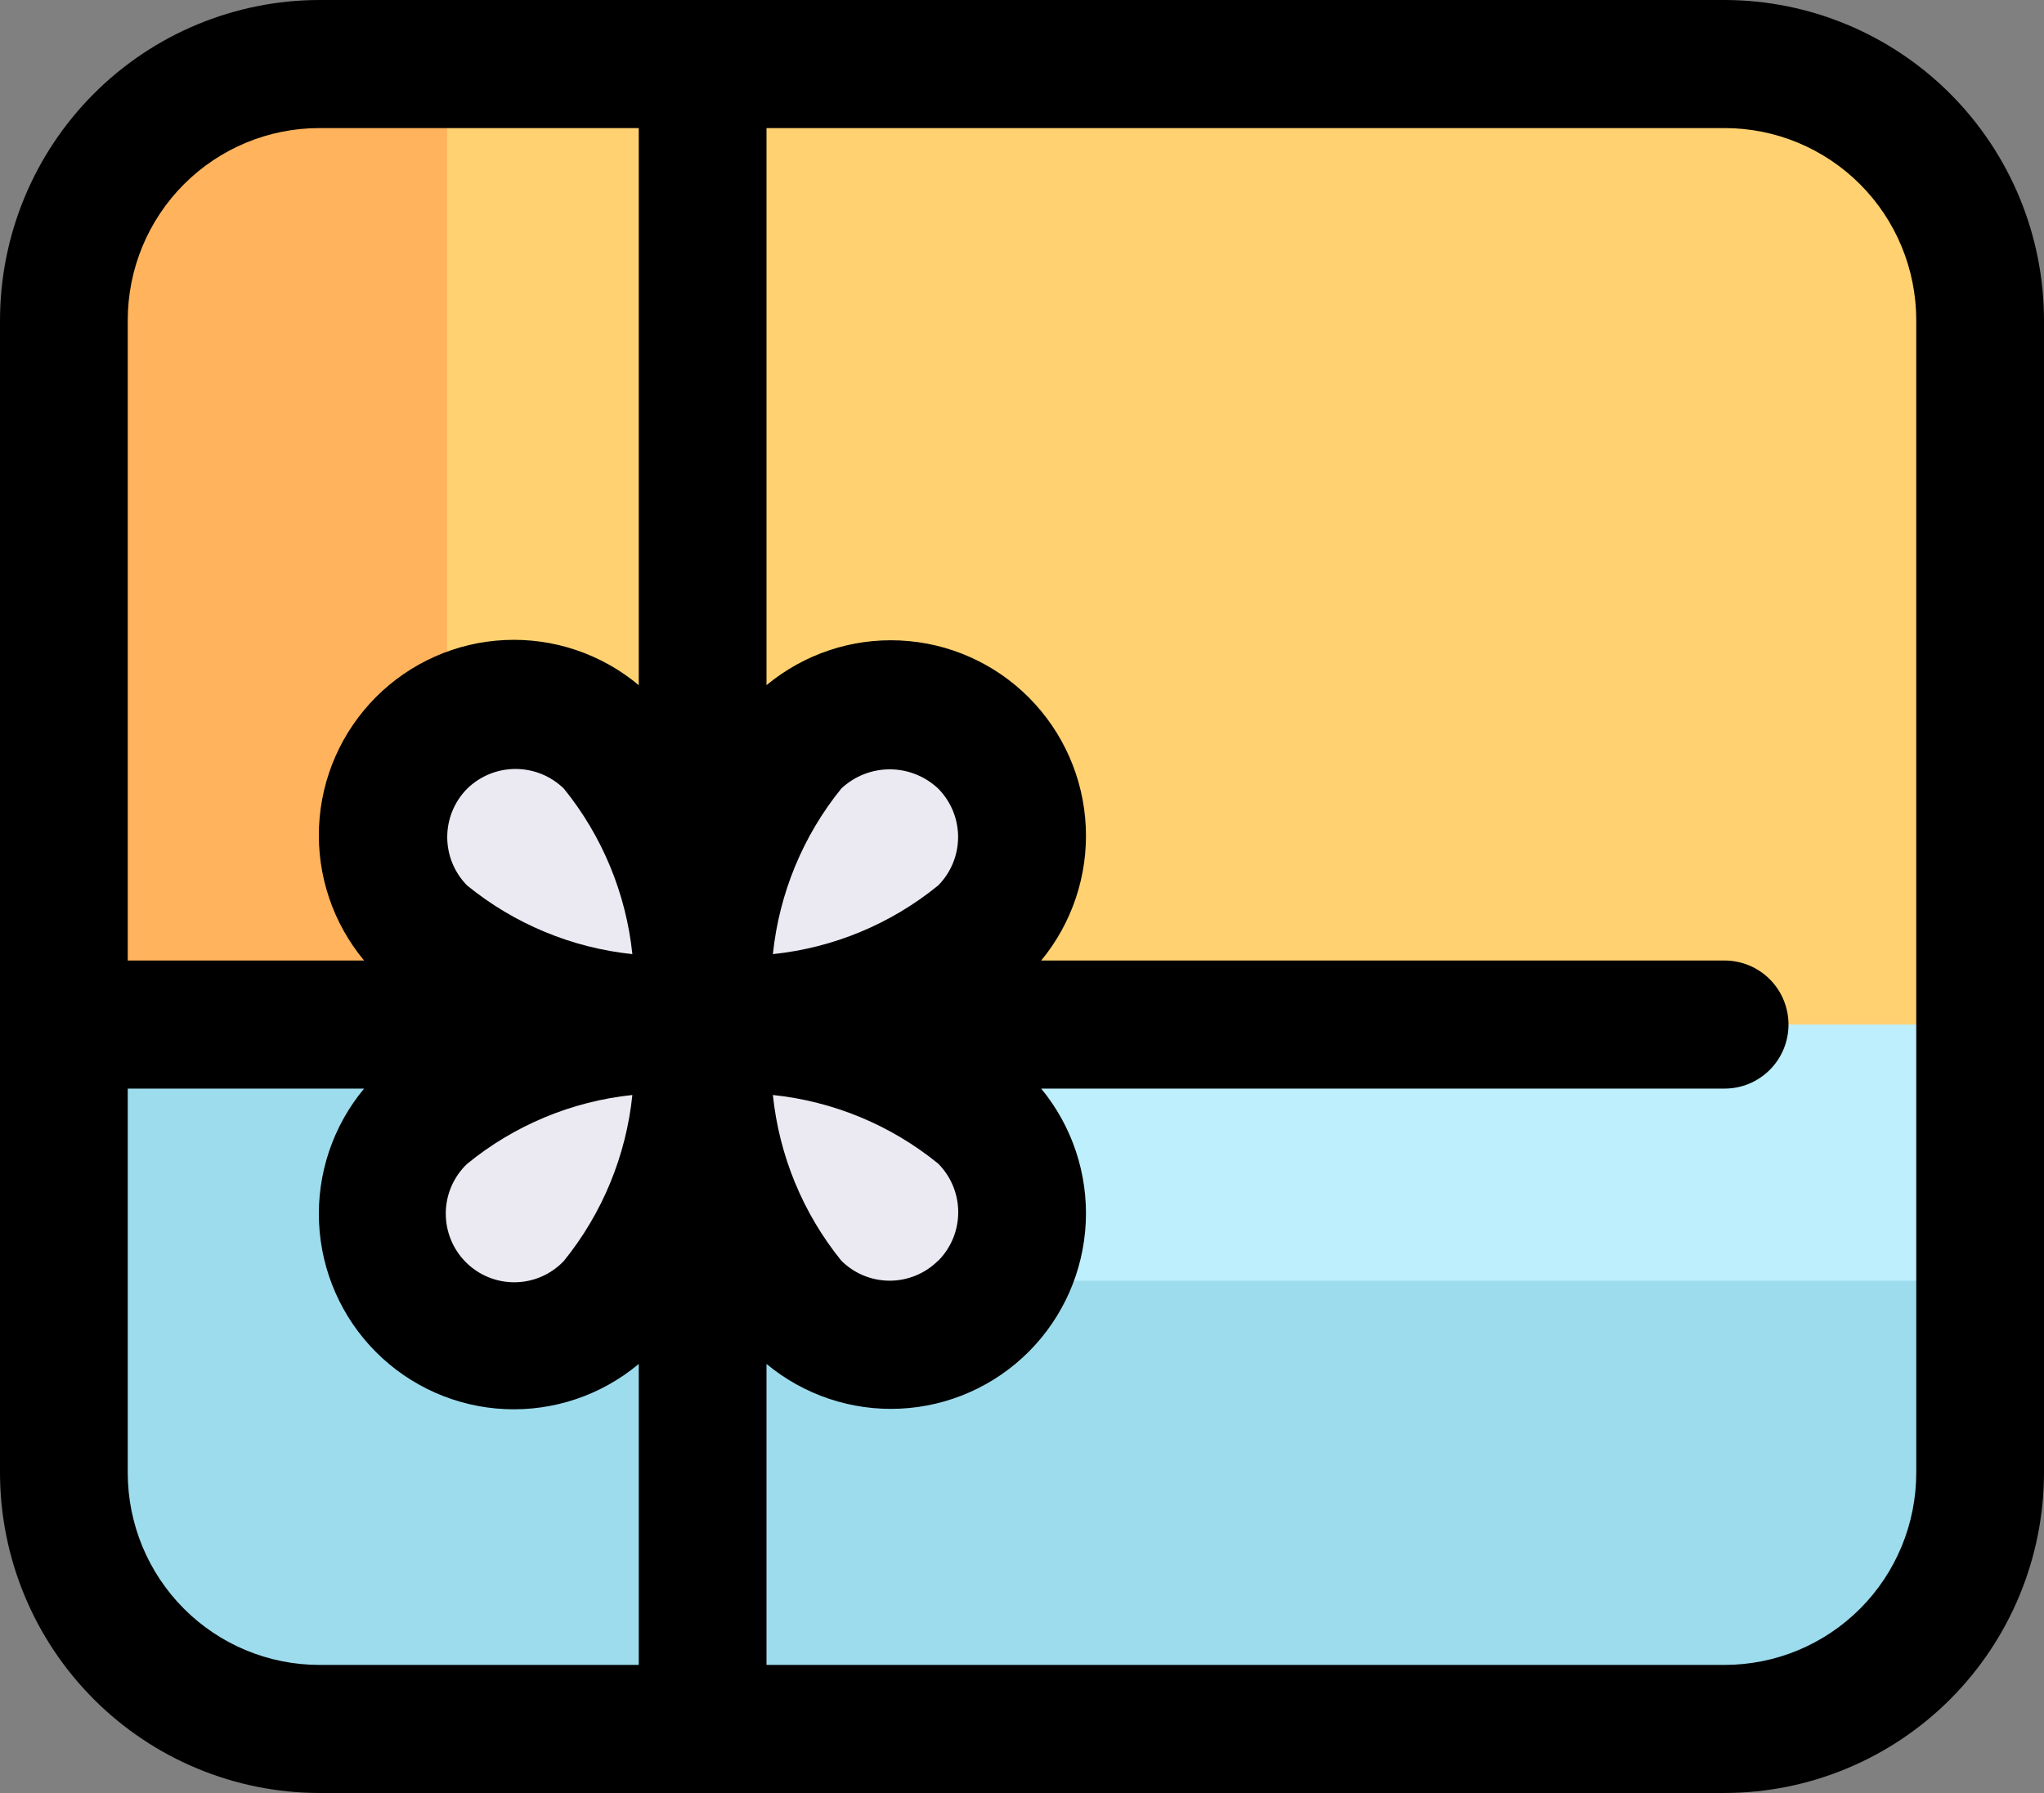 <svg width="114" height="100" viewBox="0 0 114 100" fill="none" xmlns="http://www.w3.org/2000/svg">
<rect x="0" y="0" width="114" height="100" fill="#808080" stroke="none"/>
<path d="M3.562 49.999V82.142C3.562 85.931 5.064 89.565 7.736 92.244C10.409 94.923 14.033 96.428 17.812 96.428H96.188C99.967 96.428 103.591 94.923 106.264 92.244C108.936 89.565 110.438 85.931 110.438 82.142V49.999H3.562Z" fill="#BDEFFC"/>
<path d="M96.188 3.572H17.812C14.033 3.572 10.409 5.077 7.736 7.756C5.064 10.435 3.562 14.069 3.562 17.858V57.144H110.438V17.858C110.438 14.069 108.936 10.435 106.264 7.756C103.591 5.077 99.967 3.572 96.188 3.572Z" fill="#FFD170"/>
<path d="M24.938 57.144H3.562V82.144C3.562 85.933 5.064 89.566 7.736 92.245C10.409 94.924 14.033 96.43 17.812 96.43H96.188C99.967 96.43 103.591 94.924 106.264 92.245C108.936 89.566 110.438 85.933 110.438 82.144V71.43H39.188C35.408 71.43 31.784 69.924 29.111 67.245C26.439 64.566 24.938 60.933 24.938 57.144Z" fill="#9DDCED"/>
<path d="M54.816 41.463C55.502 42.15 56.047 42.965 56.418 43.863C56.79 44.761 56.981 45.723 56.981 46.695C56.981 47.667 56.79 48.63 56.418 49.527C56.047 50.425 55.502 51.241 54.816 51.927C49.615 57.142 39.177 57.142 39.177 57.142V57.07C39.177 56.142 39.426 46.427 44.378 41.463C45.063 40.775 45.877 40.23 46.772 39.857C47.668 39.485 48.628 39.293 49.597 39.293C50.567 39.293 51.527 39.485 52.422 39.857C53.318 40.23 54.131 40.775 54.816 41.463ZM54.816 62.356C56.171 63.75 56.923 65.622 56.91 67.568C56.898 69.514 56.121 71.376 54.748 72.752C53.376 74.128 51.518 74.907 49.577 74.92C47.636 74.932 45.769 74.178 44.378 72.82C39.533 67.963 39.213 58.642 39.177 57.285V57.142C39.177 57.142 49.615 57.142 54.816 62.356ZM39.177 57.177V57.285C39.141 58.642 38.821 67.963 33.976 72.82C32.585 74.178 30.718 74.932 28.777 74.92C26.836 74.907 24.978 74.128 23.605 72.752C22.233 71.376 21.456 69.514 21.444 67.568C21.431 65.622 22.183 63.75 23.538 62.356C28.489 57.392 38.179 57.142 39.106 57.142H39.177V57.177ZM39.177 57.07V57.142H39.106C38.179 57.142 28.489 56.892 23.538 51.927C22.183 50.534 21.431 48.661 21.444 46.715C21.456 44.77 22.233 42.907 23.605 41.531C24.978 40.155 26.836 39.377 28.777 39.364C30.718 39.351 32.585 40.105 33.976 41.463C38.928 46.427 39.177 56.142 39.177 57.07Z" fill="#EBEAF2"/>
<path d="M17.812 3.572C14.033 3.572 10.409 5.077 7.736 7.756C5.064 10.435 3.562 14.069 3.562 17.858V57.144H24.938V3.572H17.812Z" fill="#FFB35C"/>
<path d="M96.188 0H17.812C13.09 0.006 8.563 1.889 5.223 5.237C1.884 8.584 0.006 13.123 0 17.857L0 82.143C0.006 86.877 1.884 91.416 5.223 94.763C8.563 98.111 13.09 99.994 17.812 100H96.188C100.91 99.994 105.437 98.111 108.777 94.763C112.116 91.416 113.994 86.877 114 82.143V17.857C113.994 13.123 112.116 8.584 108.777 5.237C105.437 1.889 100.91 0.006 96.188 0ZM43.106 53.214C43.458 49.83 44.783 46.621 46.922 43.979C47.653 43.291 48.619 42.908 49.622 42.908C50.625 42.908 51.591 43.291 52.322 43.979C53.036 44.697 53.436 45.669 53.436 46.682C53.436 47.696 53.036 48.668 52.322 49.386C49.687 51.533 46.484 52.864 43.106 53.214ZM52.322 70.311C51.605 71.026 50.634 71.428 49.622 71.428C48.61 71.428 47.639 71.026 46.922 70.311C44.782 67.667 43.457 64.457 43.106 61.071C46.483 61.423 49.686 62.752 52.322 64.896C52.678 65.253 52.96 65.675 53.152 66.141C53.344 66.606 53.443 67.105 53.443 67.609C53.443 68.113 53.344 68.612 53.152 69.077C52.96 69.542 52.678 69.965 52.322 70.321V70.311ZM35.269 61.071C34.92 64.461 33.594 67.675 31.453 70.321C31.102 70.693 30.681 70.99 30.214 71.195C29.747 71.4 29.243 71.509 28.733 71.516C28.223 71.523 27.717 71.428 27.244 71.235C26.772 71.043 26.342 70.758 25.982 70.396C25.621 70.035 25.336 69.605 25.144 69.131C24.951 68.657 24.856 68.15 24.862 67.638C24.869 67.127 24.978 66.622 25.182 66.154C25.387 65.685 25.683 65.263 26.053 64.911C28.686 62.759 31.89 61.425 35.269 61.071ZM26.053 43.989C26.775 43.282 27.744 42.887 28.753 42.887C29.762 42.887 30.731 43.282 31.453 43.989C33.59 46.629 34.916 49.834 35.269 53.214C31.891 52.862 28.689 51.531 26.053 49.386C25.343 48.668 24.944 47.698 24.944 46.688C24.944 45.677 25.343 44.707 26.053 43.989ZM17.812 7.143H35.625V38.214C33.54 36.471 30.88 35.573 28.168 35.696C25.456 35.819 22.888 36.954 20.968 38.878C19.049 40.803 17.916 43.377 17.794 46.096C17.671 48.815 18.568 51.481 20.306 53.571H7.125V17.857C7.125 15.015 8.251 12.29 10.255 10.281C12.26 8.272 14.978 7.143 17.812 7.143ZM7.125 82.143V60.714H20.306C18.568 62.804 17.671 65.471 17.794 68.19C17.916 70.909 19.049 73.483 20.968 75.407C22.888 77.332 25.456 78.467 28.168 78.59C30.88 78.713 33.54 77.814 35.625 76.071V92.857H17.812C14.978 92.857 12.26 91.728 10.255 89.719C8.251 87.71 7.125 84.984 7.125 82.143ZM106.875 82.143C106.875 84.984 105.749 87.71 103.745 89.719C101.74 91.728 99.022 92.857 96.188 92.857H42.75V76.071C44.837 77.803 47.493 78.693 50.199 78.565C52.905 78.438 55.466 77.303 57.382 75.383C59.297 73.462 60.429 70.894 60.556 68.182C60.683 65.469 59.796 62.806 58.069 60.714H96.188C97.132 60.714 98.038 60.338 98.707 59.668C99.375 58.998 99.75 58.09 99.75 57.143C99.75 56.196 99.375 55.287 98.707 54.617C98.038 53.948 97.132 53.571 96.188 53.571H58.069C59.796 51.48 60.683 48.817 60.556 46.104C60.429 43.391 59.297 40.824 57.382 38.903C55.466 36.983 52.905 35.848 50.199 35.721C47.493 35.593 44.837 36.482 42.75 38.214V7.143H96.188C99.022 7.143 101.74 8.272 103.745 10.281C105.749 12.29 106.875 15.015 106.875 17.857V82.143Z" fill="black"/>
</svg>
